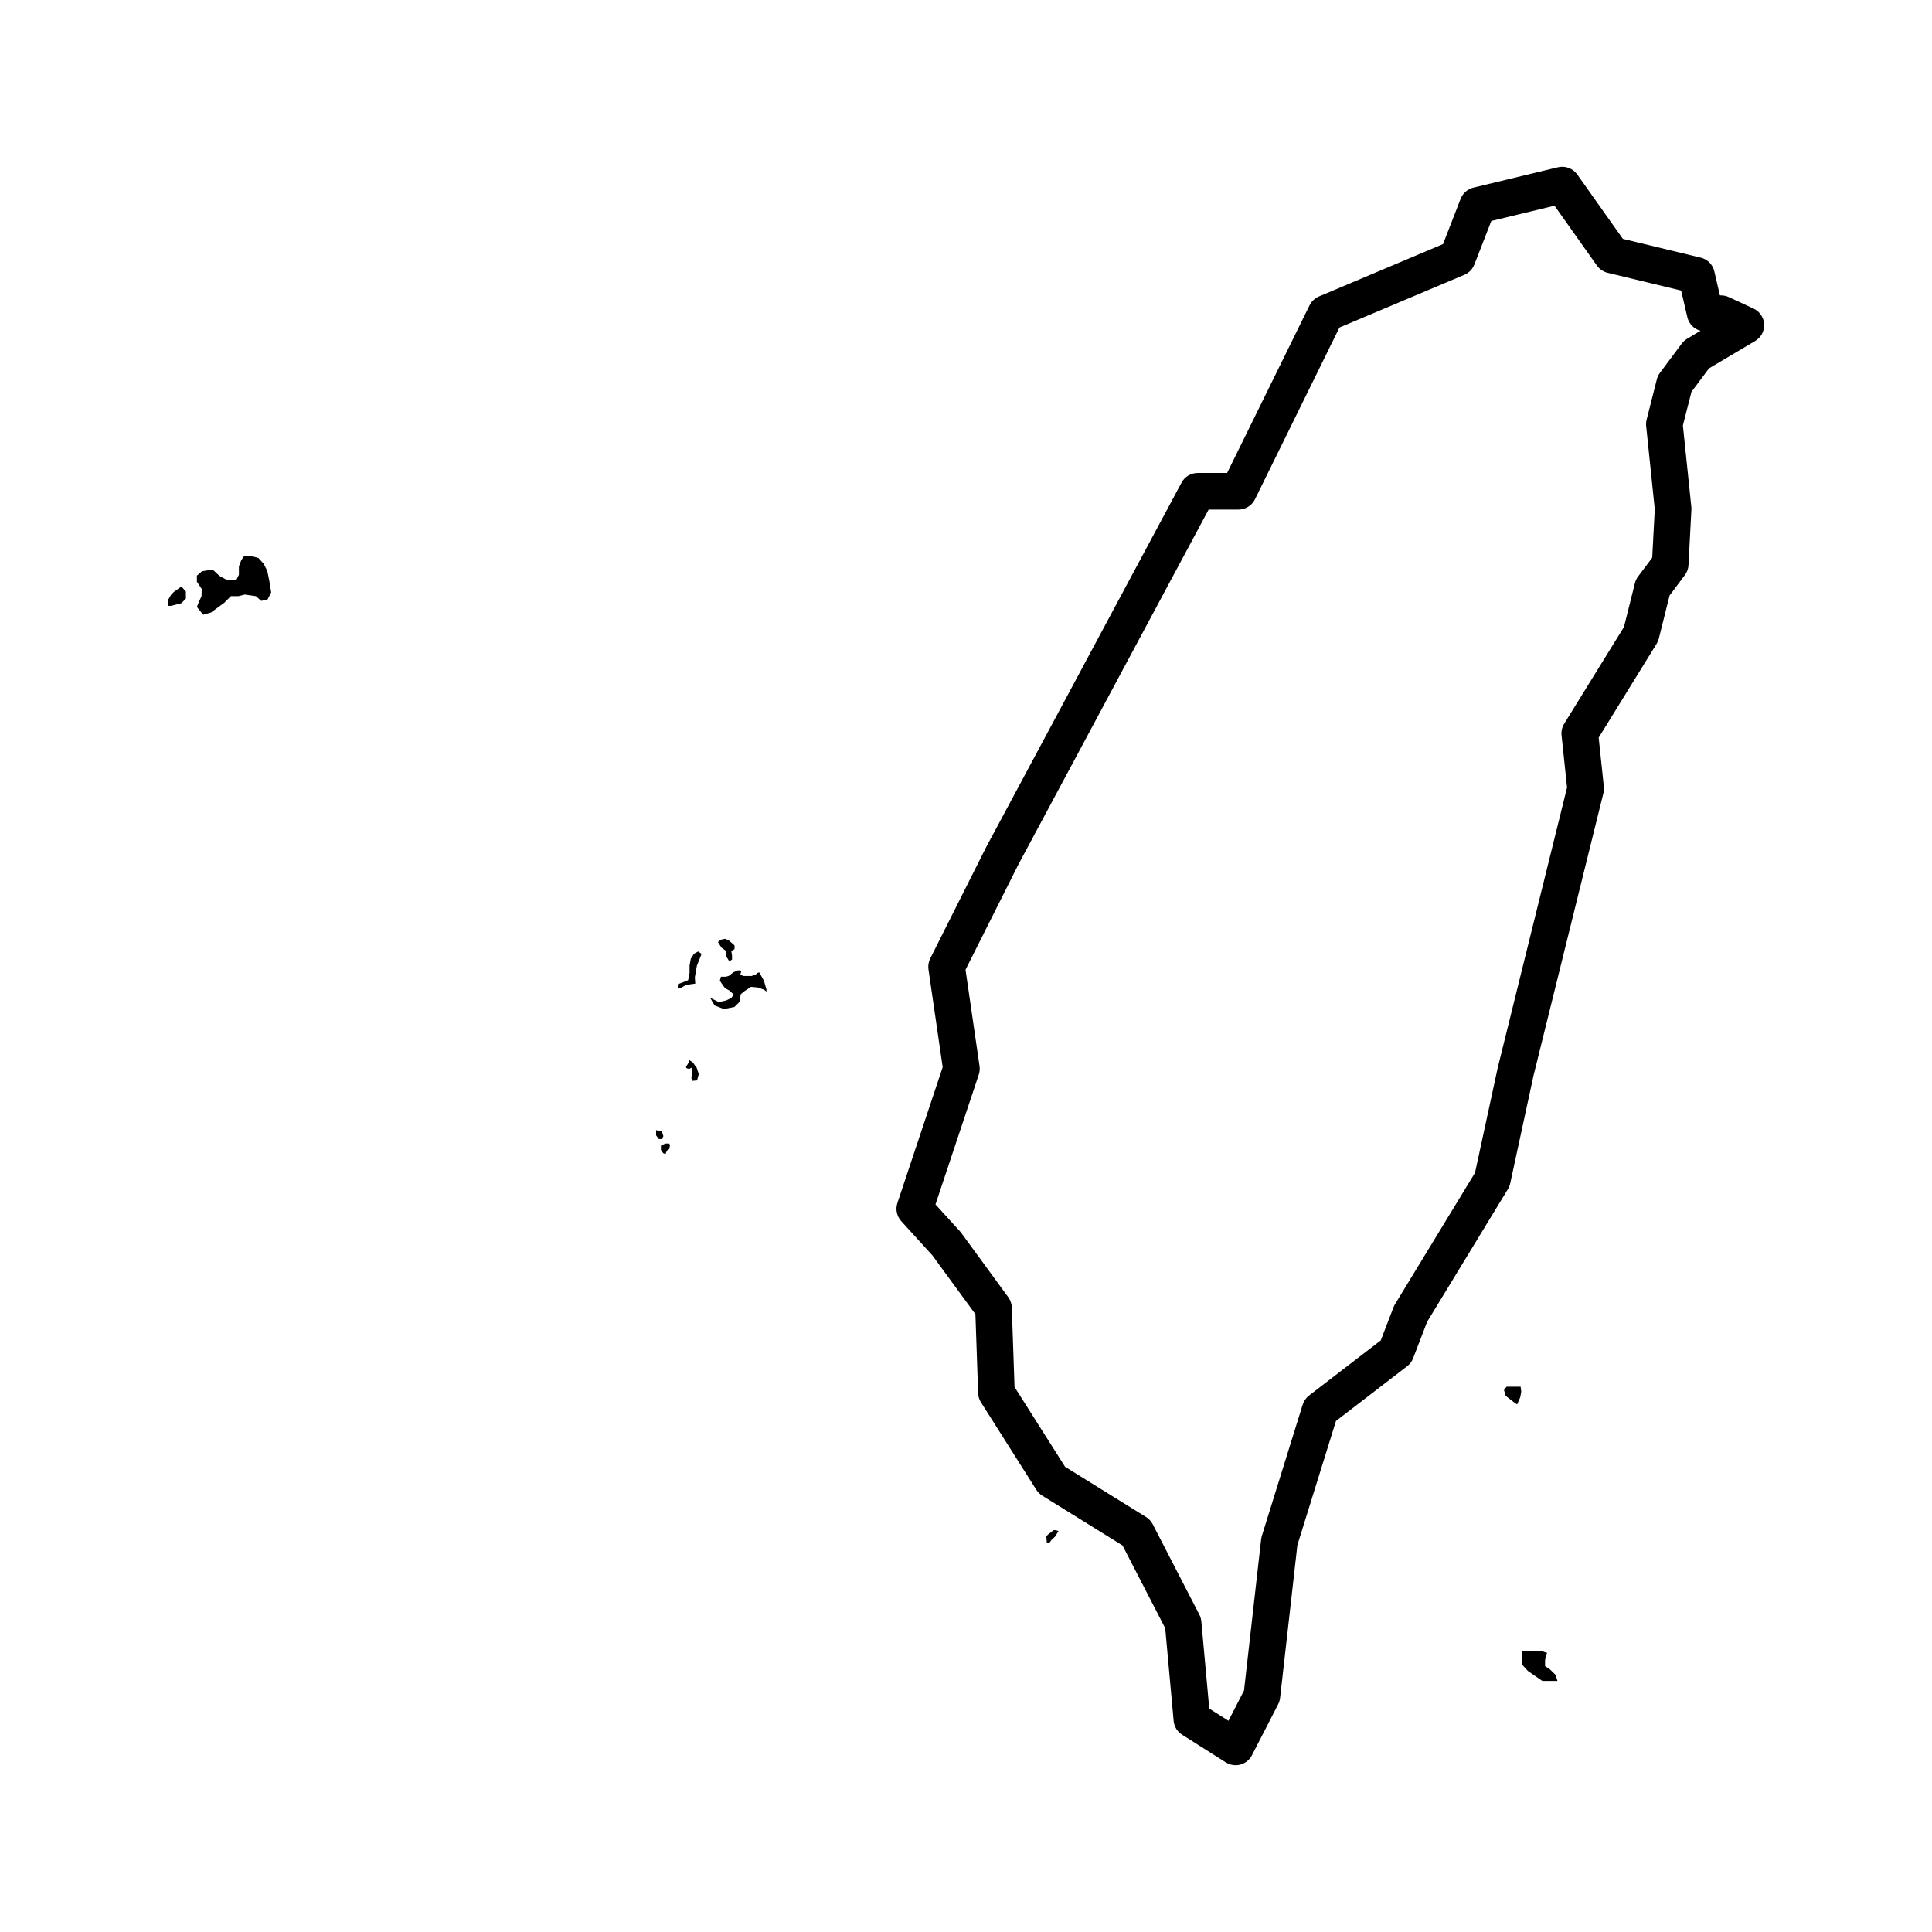 <?xml version="1.0" encoding="UTF-8"?>
<!-- Uploaded to: ICON Repo, www.svgrepo.com, Generator: ICON Repo Mixer Tools -->
<svg fill="#000000" width="800px" height="800px" version="1.1" viewBox="144 144 512 512" xmlns="http://www.w3.org/2000/svg">
 <g>
  <path d="m546.05 511.49h-2.789l-0.695 0.871 0.465 1.566 2.031 1.566 0.988 0.699 0.812-1.855 0.289-1.512-0.172-1.336z"/>
  <path d="m554.79 586.44-1.332-0.891v-1.535l0.227-1.285 0.324-0.691-1.27-0.406h-5.473v3.398l1.629 1.781 3.844 2.66h3.996l-0.48-1.609z"/>
  <path d="m423.24 549.52-1.445 1.094s-0.5 0.473-0.5 0.594 0.121 1.613 0.121 1.613h0.711l0.5-0.691 1.023-0.961 0.855-1.438-0.762-0.211z"/>
  <path d="m190.05 300.88-0.746 0.781-0.82 1.43v1.461h0.891l2.707-0.711 1.184-1.211v-1.859l-1.184-1.352z"/>
  <path d="m214.84 295.32-0.969-1.93-1.414-1.539-1.801-0.453h-1.992l-0.711 1.031-0.641 1.672v2.188l-0.645 1.352h-2.641l-1.863-1.027-1.805-1.676-2.832 0.449-1.348 1.16v1.605l1.289 1.938-0.066 1.898-0.711 1.57-0.512 1.289 1.672 2.059 2.059-0.582 3.508-2.57 1.77-1.766h1.996l1.672-0.426 2.961 0.426 1.414 1.25 1.676-0.383 0.961-1.871-0.516-3.148z"/>
  <path d="m345.22 401.7-0.504 0.125-0.473 0.473-1.07 0.348h-2.25l-0.723-0.441 0.219-0.695-0.219-0.348h-0.633l-1.234 0.508-1.133 0.918-0.789 0.25h-1.363l-0.281 1.043 0.379 0.598 0.945 1.328 1.23 0.723 1.109 1.016-0.602 0.914-1.391 0.668-1.957 0.438-2.305-1.168 1.199 2.055 2.434 0.945 2.812-0.539 1.391-1.383 0.281-1.992 0.918-0.762 1.797-1.199 1.77 0.156 1.707 0.602 0.629 0.508v-0.57l-0.66-2.305z"/>
  <path d="m336.29 395.92 0.188 1.547 0.793 1.297 0.723-0.477v-1.012l-0.184-1.23 0.852-0.508v-0.977l-0.477-0.445-1.043-0.879-1.012-0.445-1.133 0.254-0.73 0.629 0.934 1.457z"/>
  <path d="m327.93 396.74-0.867 1.352-0.324 1.777v1.941l-0.375 1.945-1.184 0.484-1.562 0.594v0.965h0.805l1.457-0.805 2.371-0.32-0.109-1.676 0.539-3.07 1.242-3.129-0.914-0.645z"/>
  <path d="m328.05 426.19-0.348-0.539-0.957-0.68-0.504 1.059s-0.434 0.625-0.434 0.68c0 0.051 0.07 0.348 0.121 0.363 0.051 0.016 0.695 0.207 0.695 0.207l0.625-0.332 0.227 1.34v0.645l-0.277 0.695 0.277 0.801 1.25-0.105 0.453-1.688-0.539-1.652z"/>
  <path d="m319.8 445.06-0.277-0.824-0.211-0.398-1.441-0.336v1.379l0.723 0.977h0.898z"/>
  <path d="m320.78 447.05h-0.43l-0.555 0.246-0.641 0.309v1.133l0.594 0.855 0.602 0.277 0.398-0.953 0.641-0.457 0.156-0.953-0.188-0.457z"/>
  <path d="m608.71 225.78-6.551-3.039c-0.586-0.273-1.211-0.422-1.848-0.449l-0.523-0.02-1.477-6.367c-0.414-1.789-1.805-3.195-3.586-3.621l-20.652-4.984-12.086-17.062c-1.148-1.621-3.168-2.367-5.098-1.914l-22.422 5.406c-1.543 0.371-2.805 1.48-3.387 2.961l-4.664 11.996-32.895 13.887c-1.078 0.453-1.949 1.285-2.469 2.328l-21.855 44.441h-7.801c-1.789 0-3.43 0.984-4.277 2.559l-51.848 96.738-14.75 29.371c-0.441 0.887-0.609 1.891-0.469 2.875l3.769 25.914-12 36.008c-0.555 1.668-0.168 3.5 1.012 4.801l8.262 9.082 11.402 15.594 0.719 20.922c0.031 0.863 0.289 1.699 0.75 2.43l14.688 23.191c0.395 0.621 0.918 1.137 1.543 1.527l21.281 13.203 11.316 21.93 2.231 24.562c0.137 1.5 0.961 2.856 2.242 3.664l11.594 7.336c0.785 0.492 1.684 0.75 2.594 0.75 0.43 0 0.855-0.055 1.273-0.172 1.316-0.359 2.418-1.25 3.043-2.465l6.957-13.523c0.273-0.523 0.441-1.09 0.508-1.676l4.586-40.512 10.227-32.879 18.879-14.523c0.707-0.543 1.25-1.27 1.566-2.106l3.707-9.645 21.418-35.18c0.281-0.465 0.484-0.969 0.598-1.496l6.152-28.461 18.551-74.977c0.137-0.551 0.176-1.113 0.117-1.672l-1.371-13.039 15.359-24.875c0.262-0.422 0.457-0.887 0.578-1.371l2.852-11.418 4.051-5.402c0.578-0.77 0.918-1.699 0.961-2.656l0.77-14.688c0.016-0.25 0.004-0.504-0.02-0.754l-2.231-21.559 2.269-8.906 4.641-6.219 12.246-7.269c1.551-0.922 2.465-2.621 2.367-4.418-0.09-1.801-1.168-3.406-2.801-4.16zm-17.609 7.996c-0.555 0.328-1.031 0.762-1.414 1.273l-5.793 7.769c-0.379 0.508-0.656 1.09-0.812 1.707l-2.711 10.699c-0.141 0.555-0.18 1.125-0.121 1.691l2.281 22.035-0.676 12.836-3.754 5.004c-0.387 0.52-0.672 1.109-0.828 1.734l-2.91 11.633-15.836 25.641c-0.562 0.918-0.812 1.988-0.699 3.059l1.457 13.84-18.379 74.293-6.012 27.805-21.215 34.859c-0.152 0.246-0.281 0.508-0.383 0.781l-3.375 8.777-19.02 14.625c-0.789 0.609-1.375 1.449-1.676 2.41l-10.82 34.781c-0.09 0.293-0.152 0.59-0.188 0.898l-4.539 40.082-4.121 8.012-5.09-3.219-2.102-23.125c-0.055-0.625-0.238-1.234-0.523-1.789l-12.367-23.961c-0.402-0.781-1.008-1.438-1.754-1.898l-21.473-13.324-13.387-21.141-0.727-21.098c-0.035-0.973-0.359-1.91-0.934-2.695l-12.434-17.008c-0.102-0.141-0.211-0.273-0.328-0.402l-6.523-7.176 11.473-34.406c0.242-0.719 0.309-1.484 0.203-2.238l-3.715-25.543 14.008-27.891 50.418-94.062h7.914c1.848 0 3.535-1.055 4.359-2.711l22.391-45.527 33.117-13.98c1.211-0.516 2.16-1.492 2.637-2.715l4.492-11.547 16.75-4.047 11.238 15.863c0.68 0.957 1.684 1.637 2.82 1.914l19.504 4.707 1.637 7.059c0.414 1.785 1.777 3.148 3.492 3.598z"/>
 </g>
</svg>